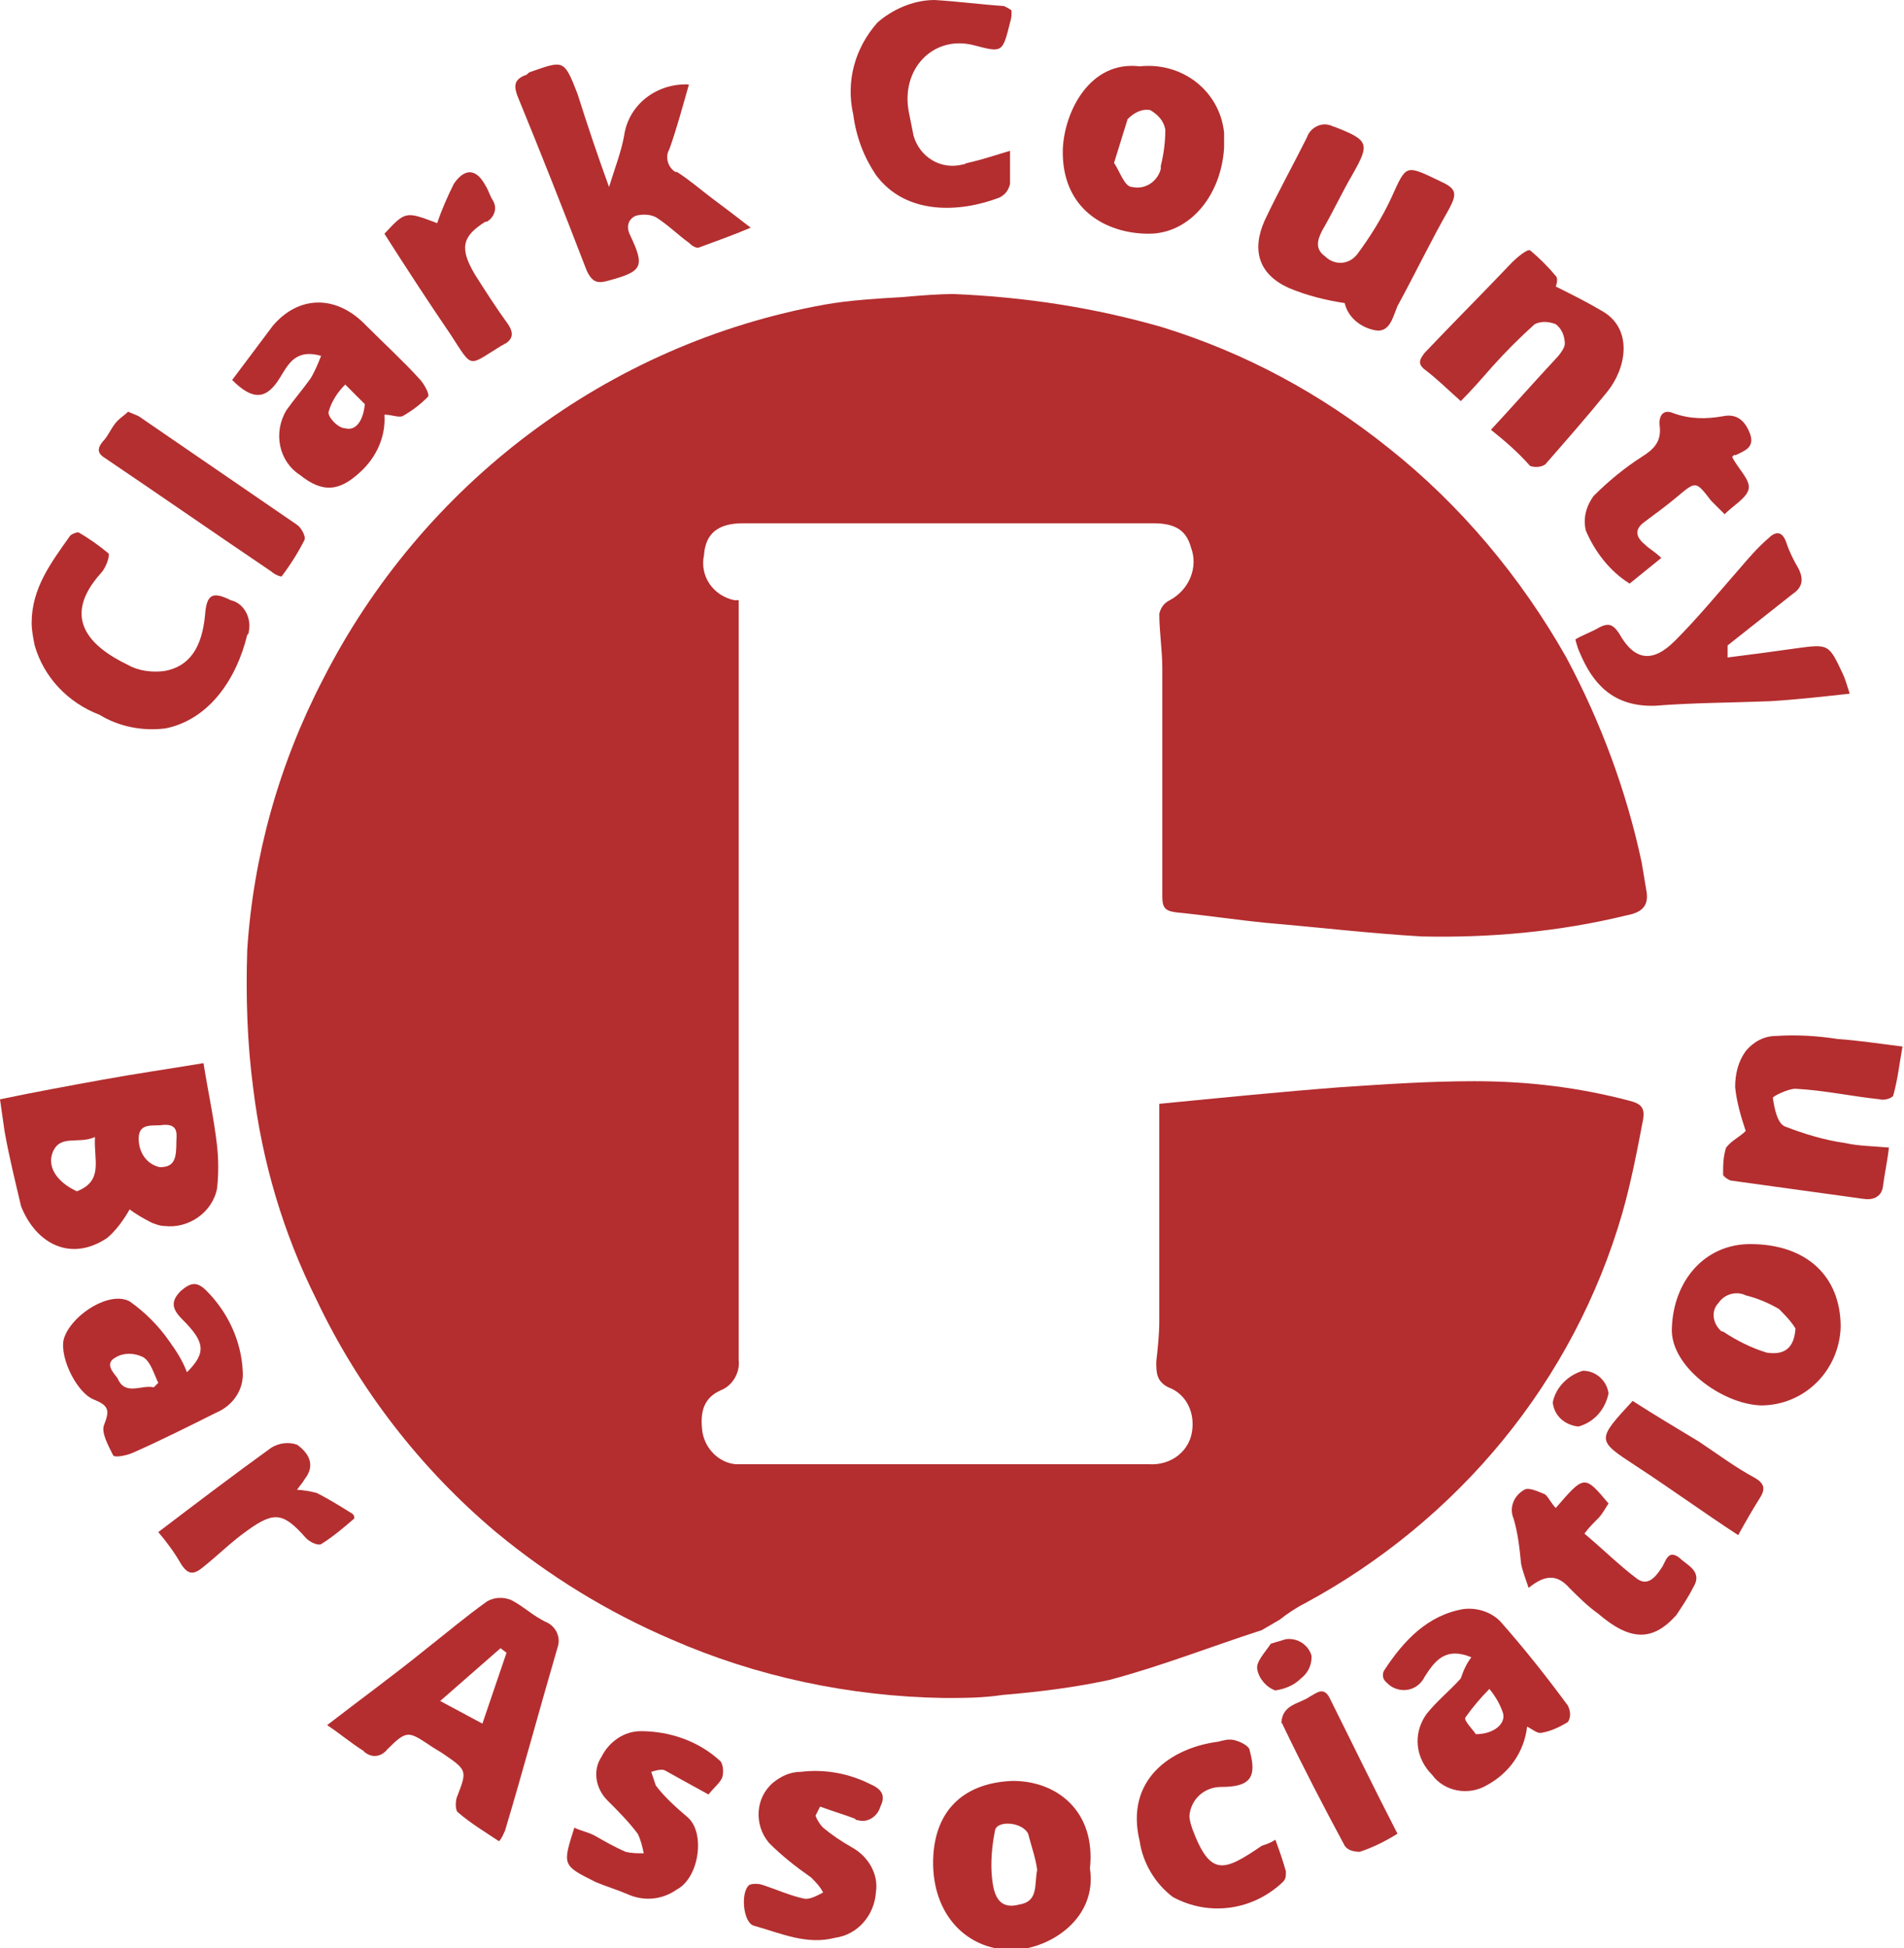 <?xml version="1.0" encoding="utf-8"?>
<!-- Generator: Adobe Illustrator 27.7.0, SVG Export Plug-In . SVG Version: 6.00 Build 0)  -->
<svg version="1.1" id="Group_252" xmlns="http://www.w3.org/2000/svg" xmlns:xlink="http://www.w3.org/1999/xlink" x="0px" y="0px"
	 width="126.3px" height="129.2px" viewBox="0 0 126.3 129.2" enable-background="new 0 0 126.3 129.2" xml:space="preserve">
<g id="Group_251">
	<path id="Path_1016" fill="#B42D2F" d="M83.7,108.1c-3.4,1.1-6.7,2.4-10.1,3.3c-2.3,0.5-4.7,0.8-7.1,1c-1.3,0.2-2.6,0.2-3.9,0.2
		c-6.2-0.1-12.4-1.4-18.1-3.9c-4.2-1.8-8.1-4.2-11.6-7.1c-5-4.2-9.1-9.5-11.9-15.4c-2.2-4.4-3.6-9.1-4.2-14c-0.4-3-0.5-6.1-0.4-9.2
		c0.4-6.2,2.1-12.3,5-17.9c6.6-13,18.9-22.3,33.3-24.9c1.7-0.3,3.5-0.4,5.2-0.5c1.1-0.1,2.3-0.2,3.4-0.2c4.7,0.2,9.3,0.9,13.8,2.2
		c5.5,1.7,10.5,4.4,15,8c4.8,3.8,8.8,8.6,11.8,13.9c2.3,4.3,4,8.9,5,13.6c0.1,0.6,0.2,1.2,0.3,1.8c0.2,1-0.2,1.5-1.3,1.7
		c-4.5,1.1-9.1,1.5-13.6,1.4c-3.4-0.2-6.8-0.6-10.3-0.9c-2-0.2-4-0.5-6-0.7c-0.8-0.1-0.9-0.4-0.9-1.1c0-5,0-10.1,0-15.1
		c0-1.2-0.2-2.4-0.2-3.6c0.1-0.4,0.3-0.7,0.7-0.9c1.3-0.7,1.9-2.2,1.4-3.5c-0.3-1.1-1-1.6-2.5-1.6c-9.1,0-18.1,0-27.2,0
		c-1.7,0-2.5,0.7-2.6,2.1c-0.3,1.4,0.6,2.7,2,3c0.1,0,0.2,0,0.3,0v1c0,16.5,0,32.9,0,49.4c0.1,0.8-0.4,1.7-1.2,2
		c-1.1,0.5-1.4,1.4-1.2,2.8c0.2,1.1,1.1,2,2.2,2.1c2.1,0,4.3,0,6.4,0c7,0,14,0,21,0c1.5,0.1,2.8-0.9,2.9-2.4
		c0.1-1.2-0.5-2.3-1.6-2.7c-0.8-0.4-0.8-1-0.8-1.7c0.1-0.9,0.2-1.8,0.2-2.7c0-4.5,0-9,0-13.5v-0.9c4.1-0.4,8.1-0.8,12-1.1
		c3-0.2,5.9-0.4,8.9-0.4c3.5,0,6.9,0.4,10.3,1.3c0.8,0.2,1,0.5,0.9,1.2c-0.4,2.1-0.8,4.2-1.4,6.3c-1.6,5.5-4.3,10.6-7.9,15
		c-3.6,4.4-8.1,8.1-13.1,10.8c-0.6,0.3-1.2,0.7-1.7,1.1L83.7,108.1"/>
	<path id="Path_1017" fill="#B42E2F" d="M0,72.9c2.4-0.5,4.6-0.9,6.8-1.3c2.2-0.4,4.3-0.7,6.7-1.1c0.3,1.9,0.7,3.7,0.9,5.5
		c0.1,0.9,0.1,1.9,0,2.8c-0.3,1.6-1.9,2.7-3.5,2.5c-0.3,0-0.5-0.1-0.8-0.2c-0.6-0.3-1.1-0.6-1.5-0.9c-0.4,0.7-0.9,1.4-1.5,1.9
		c-2.4,1.6-4.7,0.4-5.7-2.1C1,78.3,0.6,76.7,0.3,75C0.2,74.3,0.1,73.6,0,72.9 M6.3,75.4c-1.1,0.5-2.3-0.2-2.8,1
		c-0.4,1,0.3,2,1.6,2.6C6.9,78.3,6.2,76.9,6.3,75.4 M11.7,75.7c0-0.4,0.2-1.2-0.9-1.1c-0.6,0.1-1.6-0.2-1.6,0.9
		c0,0.9,0.5,1.7,1.4,1.9C11.6,77.4,11.7,76.8,11.7,75.7"/>
	<path id="Path_1018" fill="#B42E30" d="M21.7,114.4c2.2-1.7,4.4-3.3,6.5-5c1.4-1.1,2.7-2.2,4.1-3.2c0.5-0.3,1.1-0.3,1.6-0.1
		c0.8,0.4,1.5,1.1,2.4,1.5c0.6,0.3,0.9,1,0.7,1.6c-1.2,4.1-2.3,8.2-3.5,12.2c-0.1,0.2-0.2,0.5-0.4,0.7c-0.9-0.6-1.9-1.2-2.7-1.9
		c-0.2-0.1-0.2-0.7-0.1-1c0.7-1.8,0.7-1.8-0.9-2.9c-0.3-0.2-0.5-0.3-0.8-0.5c-1.5-1-1.6-1.1-2.9,0.2c-0.4,0.5-1,0.6-1.5,0.2
		c0,0-0.1-0.1-0.1-0.1C23.3,115.6,22.6,115,21.7,114.4 M33.6,109.6l-0.4-0.3l-4,3.5l2.8,1.5L33.6,109.6"/>
	<path id="Path_1019" fill="#B42F30" d="M40.4,12.4c0.4-1.3,0.8-2.3,1-3.4c0.3-2.1,2.2-3.5,4.3-3.4c-0.4,1.4-0.8,2.9-1.3,4.3
		c-0.3,0.5-0.1,1.2,0.4,1.5c0,0,0,0,0.1,0c0.8,0.5,1.6,1.2,2.4,1.8s1.6,1.2,2.5,1.9c-1.2,0.5-2.3,0.9-3.4,1.3
		c-0.2,0.1-0.5-0.1-0.7-0.3c-0.7-0.5-1.4-1.2-2.2-1.7c-0.4-0.2-0.9-0.2-1.3-0.1c-0.5,0.2-0.7,0.7-0.4,1.3c1,2.1,0.8,2.4-1.4,3
		c-0.7,0.2-1.1,0.2-1.5-0.7c-1.5-3.9-3-7.7-4.6-11.6c-0.2-0.6-0.2-1,0.5-1.3c0.1,0,0.2-0.1,0.3-0.2c2.3-0.8,2.3-0.9,3.2,1.4
		C39,8.4,39.6,10.2,40.4,12.4"/>
	<path id="Path_1020" fill="#B42E2F" d="M114.6,43.6c1.6-0.2,3.1-0.4,4.5-0.6c2.2-0.3,2.2-0.3,3.1,1.6c0.2,0.4,0.3,0.8,0.5,1.4
		c-1.8,0.2-3.6,0.4-5.3,0.5c-2.5,0.1-5.1,0.1-7.6,0.3c-2.9,0.1-4.2-1.6-5-3.5c-0.1-0.2-0.2-0.5-0.3-0.9c0.5-0.3,1.1-0.5,1.6-0.8
		c0.6-0.3,0.9-0.2,1.3,0.4c1,1.8,2.2,2,3.7,0.5c1.5-1.5,2.9-3.2,4.3-4.8c0.6-0.7,1.2-1.4,1.9-2c0.4-0.4,0.9-0.6,1.2,0.3
		c0.2,0.6,0.5,1.2,0.8,1.7c0.4,0.8,0.2,1.3-0.4,1.7c-1.4,1.1-2.9,2.3-4.3,3.4C114.6,42.9,114.6,43.1,114.6,43.6"/>
	<path id="Path_1021" fill="#B42F30" d="M98.9,28.5c1.4-1.5,2.8-3.1,4.2-4.6c0.3-0.3,0.7-0.8,0.7-1.1c0-0.5-0.2-1-0.6-1.3
		c-0.5-0.2-1-0.2-1.4,0c-1,0.9-1.9,1.8-2.8,2.8c-0.7,0.8-1.4,1.6-2.1,2.3c-0.9-0.8-1.6-1.5-2.4-2.1c-0.5-0.4-0.3-0.7,0-1.1
		c1.9-2,3.9-4,5.8-6c0.3-0.3,1-0.9,1.2-0.8c0.6,0.5,1.2,1.1,1.7,1.7c0.2,0.2,0,0.7,0,0.7c1.2,0.6,2.2,1.1,3.2,1.7
		c1.9,1.2,1.5,3.7,0.2,5.3c-1.3,1.6-2.7,3.2-4.1,4.8c-0.3,0.2-0.7,0.2-1,0.1C100.7,30,99.9,29.3,98.9,28.5"/>
	<path id="Path_1022" fill="#B52F30" d="M89.2,20.1c-1.3-0.2-2.5-0.5-3.7-1c-2-0.9-2.5-2.5-1.6-4.5c0.9-1.9,1.9-3.7,2.8-5.5
		c0.2-0.6,0.9-1,1.5-0.8c0.1,0,0.2,0.1,0.3,0.1c2.3,0.9,2.4,1.1,1.2,3.2c-0.7,1.2-1.3,2.5-2,3.7c-0.3,0.6-0.5,1.2,0.2,1.7
		c0.5,0.5,1.3,0.6,1.9,0.1c0.1-0.1,0.1-0.1,0.2-0.2c0.9-1.2,1.7-2.5,2.3-3.8c1-2.2,0.9-2.2,3.2-1.1c1.1,0.5,1.2,0.8,0.6,1.9
		c-1.2,2.1-2.2,4.2-3.4,6.4c-0.3,0.7-0.5,1.8-1.5,1.6C90.2,21.7,89.4,21,89.2,20.1"/>
	<path id="Path_1023" fill="#B42E2F" d="M115.8,75c-0.3-0.9-0.6-1.9-0.7-2.9c0-0.9,0.2-1.7,0.7-2.4c0.5-0.6,1.2-1,2-1
		c1.4-0.1,2.8,0,4.1,0.2c1.4,0.1,2.7,0.3,4.3,0.5c-0.2,1.1-0.3,2.1-0.6,3.2c0,0.2-0.6,0.4-0.9,0.3c-1.9-0.2-3.7-0.6-5.6-0.7
		c-0.5,0-1.5,0.5-1.5,0.6c0.1,0.7,0.3,1.7,0.8,1.9c1.3,0.5,2.6,0.9,4,1.1c0.9,0.2,1.8,0.2,2.9,0.3c-0.1,0.9-0.3,1.8-0.4,2.6
		c-0.1,0.7-0.7,0.9-1.3,0.8c-2.9-0.4-5.8-0.8-8.7-1.2c-0.2,0-0.6-0.3-0.6-0.4c0-0.6,0-1.2,0.2-1.8C114.9,75.6,115.4,75.4,115.8,75"
		/>
	<path id="Path_1024" fill="#B42E2F" d="M75.6,4.4c2.8-0.3,5.3,1.6,5.6,4.4c0,0.3,0,0.7,0,1c-0.2,3.2-2.3,5.7-5,5.7
		c-2.8,0-5.8-1.6-5.7-5.6C70.6,7.4,72.3,4,75.6,4.4 M73.9,10.8c0.4,0.6,0.7,1.6,1.2,1.6c0.9,0.2,1.7-0.4,1.9-1.2c0-0.1,0-0.1,0-0.2
		c0.2-0.8,0.3-1.6,0.3-2.4c-0.1-0.6-0.5-1-1-1.3c-0.6-0.1-1.1,0.2-1.5,0.6C74.5,8.9,74.2,9.8,73.9,10.8"/>
	<path id="Path_1025" fill="#B42E2F" d="M72.3,123.9c0.5,3.3-2.6,5.3-5,5.4c-3.1,0.1-5.5-2.3-5.4-6c0.1-3.4,2.2-5.1,5.3-5.2
		C70.1,118.1,72.7,120.1,72.3,123.9 M68.8,124c-0.1-0.8-0.4-1.6-0.6-2.4c-0.4-0.8-2.1-0.9-2.2-0.2c-0.2,1-0.3,2.1-0.2,3.1
		c0.1,0.9,0.3,2.2,1.8,1.8C68.9,126.1,68.6,125,68.8,124"/>
	<path id="Path_1026" fill="#B42E2F" d="M2.1,41.3c0-2.3,1.3-4,2.5-5.7c0.1-0.2,0.5-0.3,0.6-0.3c0.7,0.4,1.4,0.9,2,1.4
		C7.3,36.9,7,37.7,6.7,38C4,41,6,42.9,8.5,44.1c0.7,0.4,1.6,0.5,2.4,0.4c1.7-0.3,2.5-1.6,2.7-3.7c0.1-1.4,0.5-1.6,1.7-1
		c0.9,0.2,1.4,1.2,1.2,2.1c0,0.1,0,0.1-0.1,0.2c-0.7,2.9-2.5,5.6-5.4,6.2c-1.5,0.2-3.1-0.1-4.4-0.9c-2.1-0.8-3.7-2.5-4.3-4.6
		C2.2,42.3,2.1,41.8,2.1,41.3"/>
	<path id="Path_1027" fill="#B42E30" d="M67.1,0.7c0,0.3,0,0.5-0.1,0.8c-0.5,2-0.5,2-2.4,1.5c-2.7-0.7-4.9,1.6-4.3,4.5
		c0.1,0.5,0.2,1,0.3,1.5c0.4,1.4,1.8,2.3,3.3,1.9c0.1,0,0.2-0.1,0.3-0.1c0.9-0.2,1.8-0.5,2.8-0.8c0,0.7,0,1.5,0,2.2
		c-0.1,0.4-0.3,0.7-0.7,0.9c-2.6,1-6.2,1.2-8.2-1.5c-0.8-1.2-1.3-2.5-1.5-4c-0.5-2.2,0.1-4.4,1.6-6.1C59.1,0.7,60.5,0,62,0
		c1.6,0.1,3.1,0.3,4.6,0.4C66.8,0.5,67,0.6,67.1,0.7"/>
	<path id="Path_1028" fill="#B42E30" d="M21.3,23.6c-1.7-0.5-2.2,0.6-2.7,1.4c-0.9,1.5-1.8,1.6-3.2,0.2c0.9-1.2,1.8-2.4,2.7-3.6
		c1.7-2,4.2-2.1,6.2,0c1.2,1.2,2.4,2.3,3.5,3.5c0.3,0.3,0.7,1,0.6,1.2c-0.5,0.5-1,0.9-1.7,1.3c-0.3,0.1-0.7-0.1-1.2-0.1
		c0.1,1.4-0.5,2.8-1.6,3.8c-1.4,1.3-2.5,1.4-4,0.2c-1.4-0.9-1.8-2.8-0.9-4.3c0.5-0.7,1.1-1.4,1.6-2.1C20.9,24.6,21.1,24.1,21.3,23.6
		 M24.2,26.8l-1.3-1.3c-0.5,0.5-0.9,1.1-1.1,1.8c-0.1,0.3,0.6,1.1,1.1,1.1C23.6,28.6,24.1,27.9,24.2,26.8"/>
	<path id="Path_1029" fill="#B42E30" d="M116.1,82.5c3.7,0,6,2.1,6,5.5c-0.1,2.9-2.4,5.2-5.3,5.2c-2.6-0.1-6-2.6-5.9-5.1
		C111,84.9,113.1,82.5,116.1,82.5 M119.1,88.1c-0.3-0.5-0.7-0.9-1.1-1.3c-0.7-0.4-1.4-0.7-2.2-0.9c-0.6-0.3-1.4-0.1-1.8,0.5
		c-0.5,0.5-0.4,1.3,0.1,1.8c0.1,0.1,0.1,0.1,0.2,0.1c0.9,0.6,1.9,1.1,2.9,1.4C117.9,89.8,119,89.8,119.1,88.1"/>
	<path id="Path_1030" fill="#B42E30" d="M97.6,109.9c-1.7-0.7-2.4,0.2-3.1,1.3c-0.4,0.8-1.3,1.1-2.1,0.7c-0.2-0.1-0.4-0.3-0.5-0.4
		c-0.2-0.2-0.2-0.5-0.1-0.7c1.3-2,2.9-3.7,5.3-4.1c0.9-0.1,1.8,0.2,2.4,0.8c1.6,1.8,3.1,3.7,4.5,5.6c0.2,0.4,0.2,0.8,0,1.1
		c-0.5,0.3-1.1,0.6-1.7,0.7c-0.3,0.1-0.6-0.2-1-0.4c-0.2,1.7-1.2,3.1-2.7,3.9c-1.2,0.7-2.8,0.4-3.6-0.7c-1.1-1.1-1.3-2.7-0.4-4
		c0.7-0.9,1.6-1.6,2.3-2.4C97.1,110.7,97.3,110.3,97.6,109.9 M97.9,115c1.2,0,2-0.7,1.8-1.4c-0.2-0.6-0.5-1.1-0.9-1.6
		c-0.6,0.6-1.1,1.2-1.6,1.9C97.1,114.1,97.7,114.7,97.9,115"/>
	<path id="Path_1031" fill="#B42E30" d="M12.4,91c1.3-1.3,1.2-2-0.3-3.5c-0.7-0.7-0.8-1.2-0.1-1.9c0.7-0.6,1.1-0.6,1.7,0
		c1.4,1.4,2.3,3.3,2.4,5.3c0.1,1.2-0.6,2.3-1.8,2.8c-1.8,0.9-3.6,1.8-5.4,2.6c-0.4,0.2-1.3,0.4-1.4,0.2c-0.3-0.6-0.8-1.5-0.6-2
		c0.4-1,0.3-1.3-0.7-1.7c-1.2-0.5-2.4-3.1-1.9-4.2c0.6-1.5,3-3,4.3-2.3c1,0.7,1.9,1.6,2.6,2.6C11.7,89.6,12.1,90.2,12.4,91 M10.2,92
		l0.3-0.3c-0.3-0.6-0.5-1.4-1-1.7c-0.6-0.3-1.3-0.3-1.8,0c-0.8,0.4-0.2,1,0.1,1.4C8.3,92.6,9.4,91.8,10.2,92"/>
	<path id="Path_1032" fill="#B42F30" d="M54.1,120.4c0.1,0.3,0.3,0.6,0.5,0.8c0.6,0.5,1.2,0.9,1.9,1.3c1.1,0.6,1.8,1.8,1.6,3
		c-0.1,1.5-1.2,2.8-2.7,3c-1.9,0.5-3.6-0.3-5.4-0.8c-0.7-0.2-0.9-2.2-0.3-2.7c0.2-0.1,0.6-0.1,0.9,0c0.9,0.3,1.8,0.7,2.7,0.9
		c0.4,0.1,0.9-0.2,1.3-0.4c-0.2-0.4-0.5-0.7-0.8-1c-1-0.7-1.9-1.4-2.8-2.3c-1-1.2-0.9-3,0.3-4c0.5-0.4,1.1-0.7,1.8-0.7
		c1.6-0.2,3.2,0.1,4.6,0.8c0.7,0.3,1.1,0.7,0.7,1.5c-0.2,0.7-0.9,1.1-1.5,0.9c-0.1,0-0.1,0-0.2-0.1c-0.8-0.3-1.5-0.5-2.3-0.8
		L54.1,120.4"/>
	<path id="Path_1033" fill="#B42E30" d="M47,119c-1.1-0.6-2-1.1-2.9-1.6c-0.2-0.1-0.6,0-0.9,0.1c0.1,0.3,0.2,0.6,0.3,0.9
		c0.6,0.8,1.4,1.5,2.1,2.1c1.2,1,0.8,4-0.7,4.8c-1,0.7-2.2,0.8-3.3,0.3c-0.7-0.3-1.4-0.5-2.1-0.8c-2.2-1.1-2.2-1.1-1.4-3.6
		c0.4,0.2,0.9,0.3,1.3,0.5c0.7,0.4,1.4,0.8,2.1,1.1c0.4,0.1,0.8,0.1,1.2,0.1c-0.1-0.5-0.2-0.9-0.4-1.3c-0.6-0.8-1.3-1.5-2-2.2
		c-0.8-0.8-1-2-0.4-2.9c0.5-1,1.5-1.7,2.6-1.7c2,0,3.9,0.7,5.3,2c0.2,0.3,0.2,0.8,0.1,1.1C47.7,118.3,47.3,118.6,47,119"/>
	<path id="Path_1034" fill="#B42E2F" d="M84.6,122c0.3,0.8,0.5,1.4,0.7,2.1c0,0.3,0,0.5-0.2,0.7c-2,1.9-4.9,2.3-7.3,1
		c-1.2-0.9-2-2.3-2.2-3.7c-1-4.1,2.1-6.2,5.2-6.6c0.4-0.1,0.7-0.2,1.1-0.1c0.4,0.1,1,0.4,1,0.7c0.5,1.8,0,2.4-1.9,2.4
		c-1.1,0-2,0.8-2.1,1.9c0,0.3,0.1,0.6,0.2,0.9c1.2,3.2,2.1,2.8,4.6,1.1C84,122.3,84.3,122.2,84.6,122"/>
	<path id="Path_1035" fill="#B42E30" d="M103.2,100c1.9-2.2,1.9-2.2,3.5-0.3c-0.2,0.3-0.4,0.7-0.7,1s-0.6,0.6-0.9,1
		c1.2,1,2.3,2.1,3.5,3c0.7,0.5,1.2-0.1,1.6-0.7c0.3-0.4,0.4-1.3,1.2-0.7c0.5,0.5,1.6,0.9,0.9,2c-0.3,0.6-0.7,1.2-1.1,1.8
		c-1.6,1.8-3.1,1.7-5.2-0.1c-0.7-0.5-1.3-1.1-1.9-1.7c-0.8-0.9-1.6-0.9-2.7,0c-0.2-0.6-0.4-1.1-0.5-1.6c-0.1-1-0.2-2-0.5-3
		c-0.3-0.7,0-1.5,0.7-1.9c0,0,0,0,0,0c0.3-0.2,0.9,0.1,1.4,0.3C102.8,99.4,102.9,99.7,103.2,100"/>
	<path id="Path_1036" fill="#B42E30" d="M114.9,30.3c0.4,0.8,1.2,1.5,1.1,2.1c-0.1,0.6-1,1.1-1.6,1.7c-0.3-0.3-0.6-0.6-0.9-0.9
		c-1-1.3-1-1.3-2.2-0.3c-0.7,0.6-1.4,1.1-2.2,1.7c-0.7,0.5-0.6,1,0,1.5c0.3,0.3,0.7,0.5,1.1,0.9l-2.1,1.7c-1.3-0.8-2.3-2.1-2.9-3.5
		c-0.2-0.8,0-1.6,0.5-2.3c1-1,2.1-1.9,3.2-2.6c0.8-0.5,1.3-1,1.2-2c-0.1-0.7,0.2-1.2,0.9-0.9c1.1,0.4,2.2,0.4,3.3,0.2
		c1-0.2,1.5,0.4,1.8,1.2c0.3,0.9-0.4,1.1-1,1.4C115.1,30.1,115,30.2,114.9,30.3"/>
	<path id="Path_1037" fill="#B42F30" d="M8.5,27.3c0.2,0.1,0.5,0.2,0.7,0.3c3.5,2.4,7,4.8,10.5,7.2c0.3,0.2,0.6,0.8,0.5,1
		c-0.4,0.8-0.9,1.6-1.5,2.4c0,0.1-0.5-0.1-0.7-0.3c-3.7-2.5-7.3-5-11-7.5c-0.5-0.3-0.6-0.6-0.2-1.1c0.4-0.4,0.6-1,1-1.4
		C8,27.7,8.3,27.5,8.5,27.3"/>
	<path id="Path_1038" fill="#B42F30" d="M10.5,101.6c2.5-1.9,5-3.8,7.5-5.6c0.5-0.3,1.1-0.4,1.7-0.2c0.7,0.5,1.3,1.3,0.5,2.3
		c-0.1,0.2-0.3,0.4-0.5,0.7c0.4,0,0.9,0.1,1.3,0.2c0.8,0.4,1.6,0.9,2.4,1.4c0.1,0.1,0.1,0.2,0.1,0.3c-0.7,0.6-1.4,1.2-2.2,1.7
		c-0.2,0.1-0.7-0.1-1-0.4c-1.5-1.7-2.1-1.8-3.9-0.5c-1,0.7-1.9,1.6-2.9,2.4c-0.6,0.5-1,0.6-1.5-0.2C11.6,103,11.1,102.3,10.5,101.6"
		/>
	<path id="Path_1039" fill="#B42F30" d="M29,14.8c0.3-0.9,0.7-1.8,1.1-2.6c0.6-0.9,1.4-1.2,2.1,0.1c0.2,0.3,0.3,0.7,0.5,1
		c0.3,0.5,0.1,1.1-0.4,1.4c0,0,0,0-0.1,0c-1.6,1-1.7,1.8-0.7,3.5c0.7,1.1,1.4,2.2,2.2,3.3c0.4,0.6,0.3,1-0.2,1.3
		c-0.1,0-0.1,0.1-0.2,0.1c-2.3,1.4-1.9,1.6-3.4-0.7c-1.5-2.2-3-4.5-4.4-6.7C26.9,14,26.9,14,29,14.8"/>
	<path id="Path_1040" fill="#B42F30" d="M115.3,101.8c-2.3-1.5-4.5-3.1-6.8-4.6c-2.6-1.7-2.6-1.7-0.2-4.3c1.4,0.9,2.9,1.8,4.4,2.7
		c1.2,0.8,2.4,1.7,3.7,2.4c0.7,0.4,0.7,0.8,0.3,1.4C116.2,100.2,115.8,100.9,115.3,101.8"/>
	<path id="Path_1041" fill="#B53031" d="M92.7,121.6c-0.8,0.5-1.6,0.9-2.5,1.2c-0.4,0-0.8-0.1-1-0.4c-1.4-2.6-2.8-5.3-4.1-8
		c0-0.1-0.1-0.1-0.1-0.2c0.1-1.2,1.2-1.2,1.9-1.7c0.4-0.2,0.9-0.7,1.3,0.1C89.7,115.6,91.1,118.5,92.7,121.6"/>
	<path id="Path_1042" fill="#B53031" d="M104.7,94.6c-0.9-0.1-1.6-0.7-1.7-1.6c0.2-1,1-1.8,2-2.1c0.9,0,1.6,0.7,1.7,1.5
		C106.5,93.4,105.8,94.3,104.7,94.6"/>
	<path id="Path_1043" fill="#B42F30" d="M85.3,108.7c0.8-0.1,1.5,0.4,1.7,1.1c0,0,0,0,0,0.1c0,0.6-0.3,1.1-0.7,1.4
		c-0.5,0.5-1.1,0.7-1.7,0.8c-0.6-0.2-1.1-0.8-1.2-1.4c-0.1-0.5,0.5-1.1,0.9-1.7L85.3,108.7z"/>
</g>
</svg>
